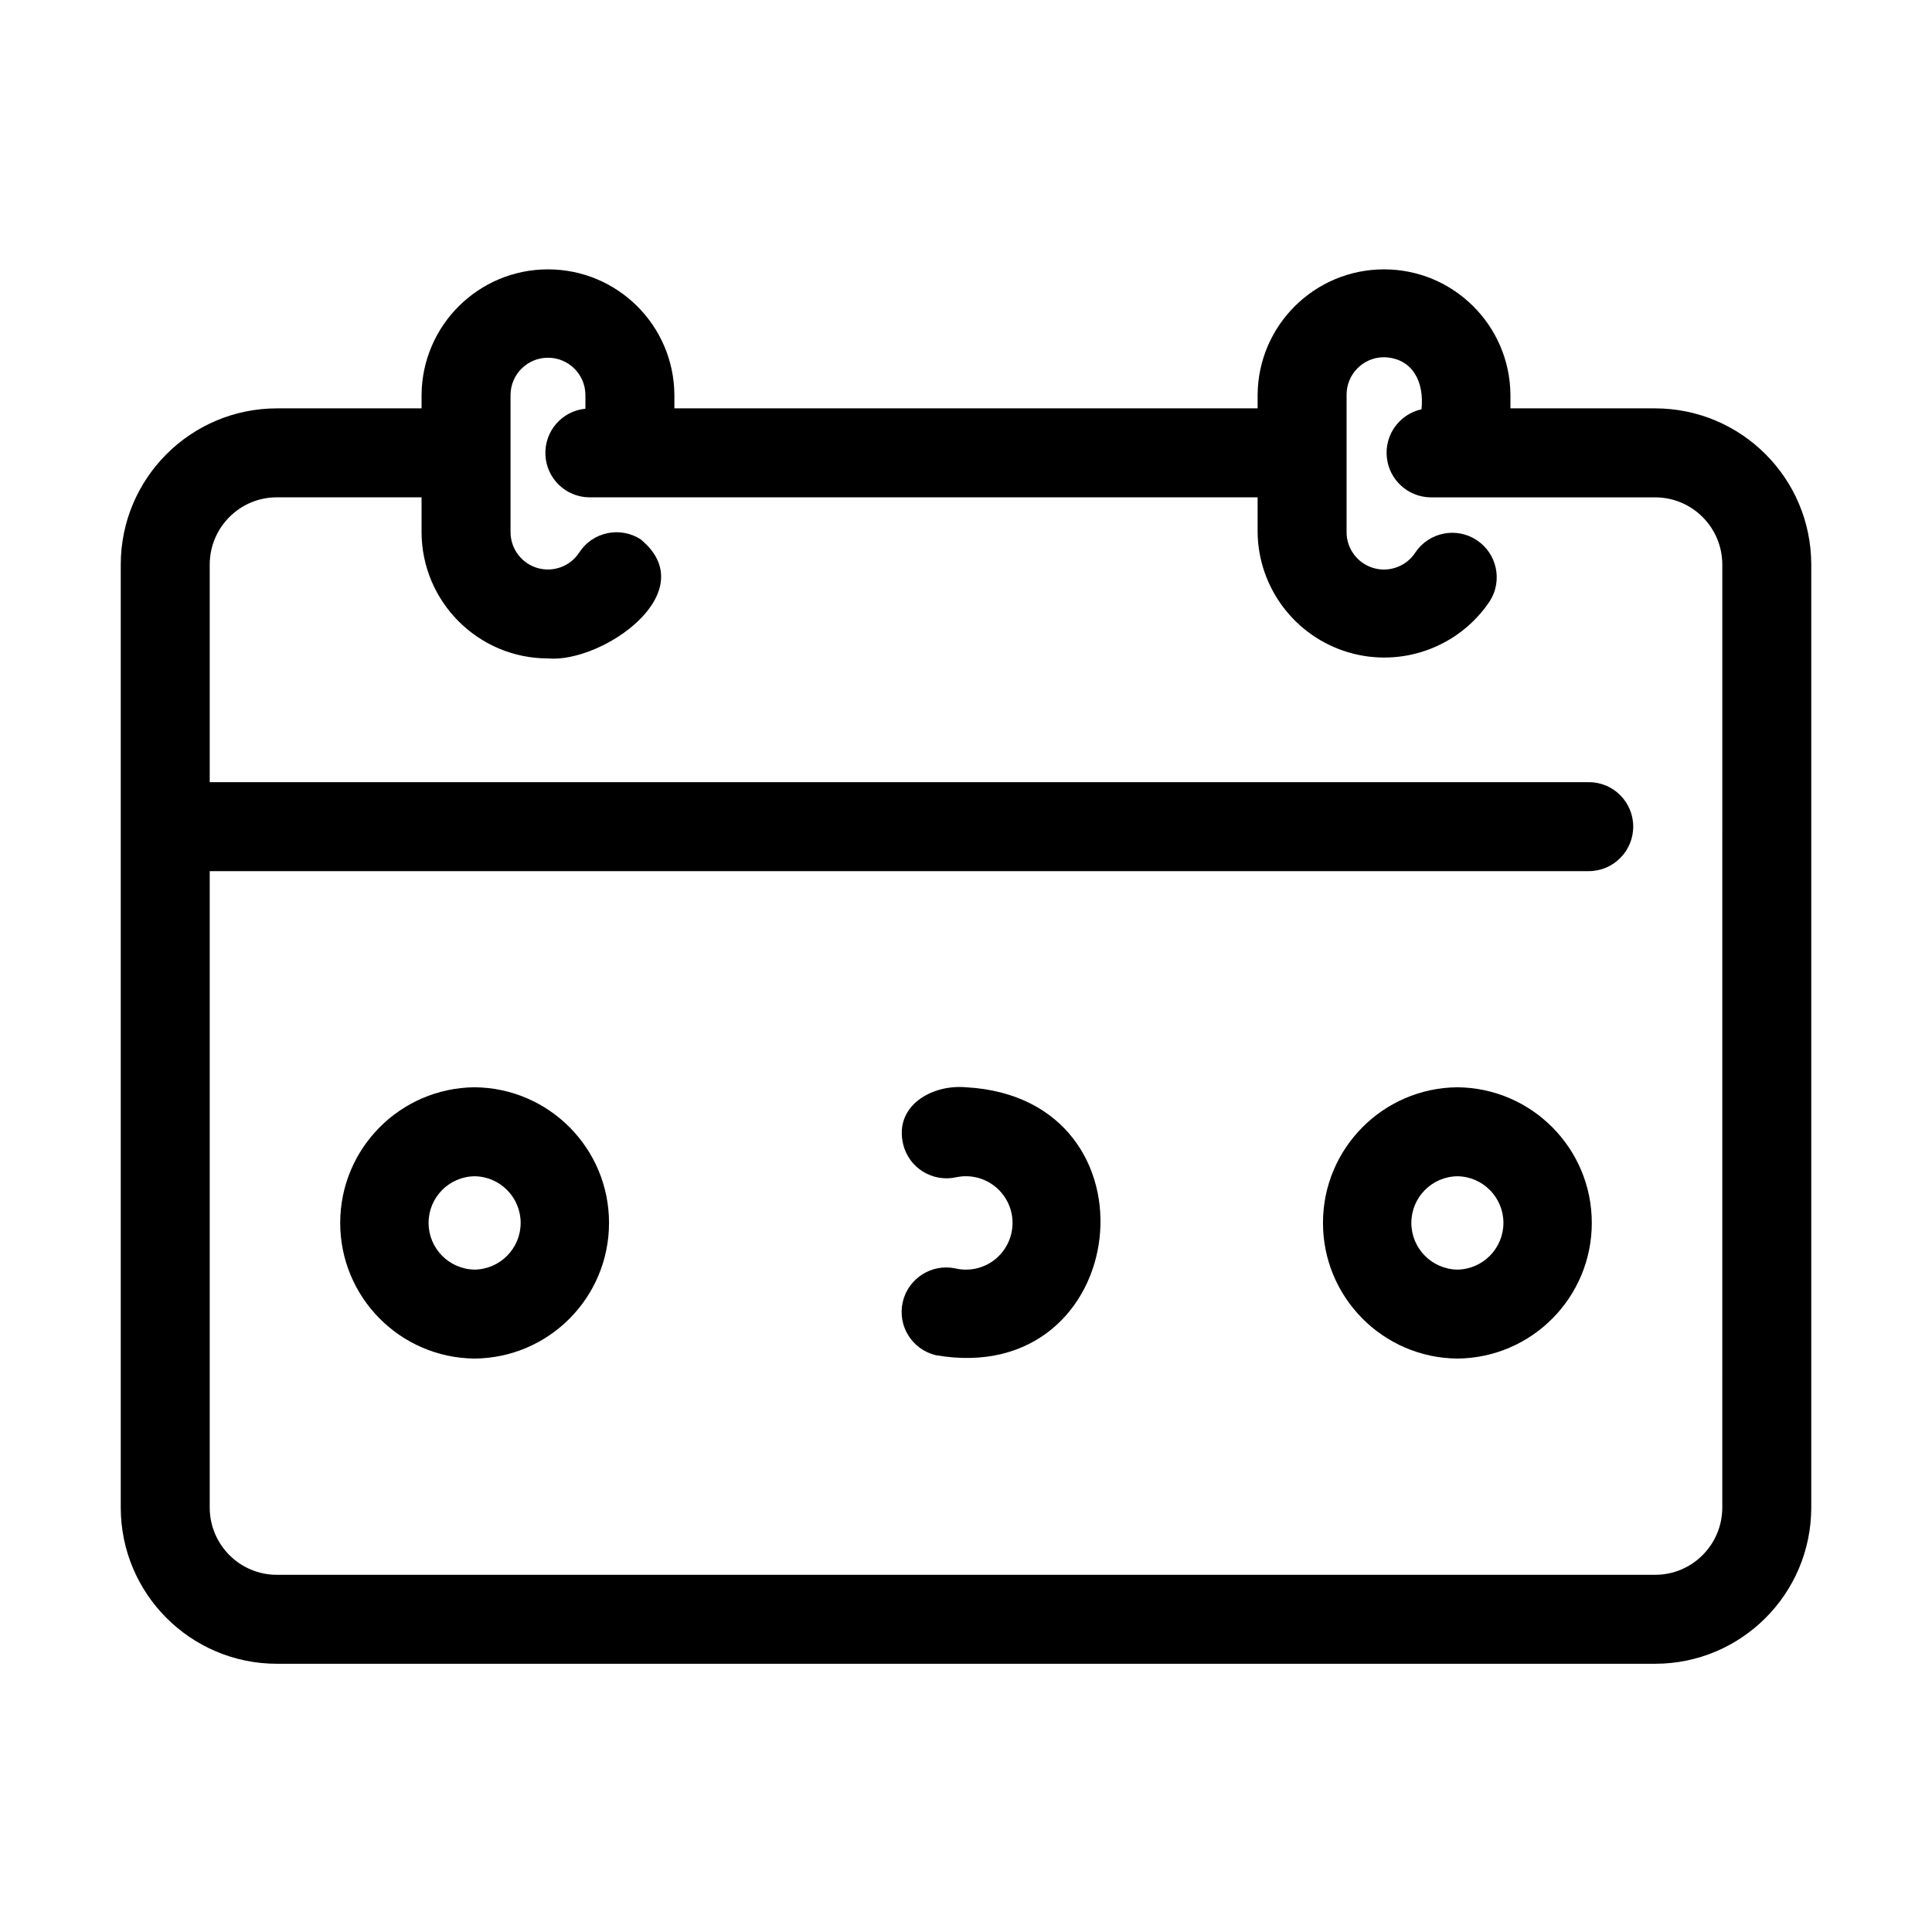 <?xml version="1.0" encoding="UTF-8"?>
<svg width="100pt" height="100pt" version="1.1" viewBox="0 0 100 100" xmlns="http://www.w3.org/2000/svg">
 <g>
  <path d="m85.668 21.137h-7.488v-0.711c-0.035-3.59-2.953-6.484-6.543-6.484-3.59 0-6.512 2.894-6.543 6.484v0.711h-30.188v-0.711c-0.031-3.59-2.953-6.484-6.543-6.484-3.59 0-6.508 2.894-6.543 6.484v0.711h-7.488c-4.461 0.004-8.078 3.617-8.082 8.082v48.816c0.004 4.465 3.621 8.078 8.082 8.082h71.336c4.461-0.004 8.078-3.617 8.082-8.082v-48.816c-0.004-4.465-3.621-8.078-8.082-8.082zm3.477 56.902v-0.004c-0.004 1.922-1.559 3.477-3.477 3.477h-71.336c-1.918 0-3.473-1.555-3.477-3.477v-32.945h71.383c1.27-0.004 2.297-1.035 2.297-2.305 0-1.27-1.027-2.301-2.297-2.301h-71.383v-11.266c0.004-1.922 1.559-3.477 3.477-3.477h7.488v1.797c0.004 3.609 2.934 6.539 6.543 6.543 2.82 0.242 8.102-3.43 4.812-6.152v-0.004c-0.512-0.336-1.133-0.453-1.73-0.328-0.598 0.121-1.125 0.48-1.457 0.992-0.465 0.723-1.352 1.051-2.176 0.809-0.824-0.246-1.387-1-1.387-1.859v-7.113c0.016-1.062 0.879-1.91 1.938-1.91 1.062 0 1.922 0.848 1.938 1.91v0.73c-1.215 0.117-2.125 1.164-2.07 2.387 0.051 1.219 1.047 2.184 2.269 2.199h34.594v1.797c0.027 2.875 1.93 5.398 4.688 6.223 2.758 0.82 5.731-0.254 7.328-2.644 0.676-1.062 0.375-2.473-0.68-3.164-1.051-0.691-2.465-0.406-3.168 0.637-0.465 0.723-1.352 1.051-2.176 0.809-0.824-0.246-1.391-1-1.387-1.859v-7.113c0-1.07 0.867-1.938 1.938-1.938 1.512 0.047 2.09 1.324 1.938 2.695-1.145 0.254-1.914 1.324-1.793 2.488s1.094 2.055 2.262 2.07h11.625c1.918 0 3.473 1.555 3.477 3.477z"/>
  <path d="m24.566 56.277c-3.852 0.035-6.957 3.168-6.957 7.019 0 3.856 3.106 6.988 6.957 7.023 3.856-0.035 6.957-3.168 6.957-7.023 0-3.852-3.102-6.984-6.957-7.019zm0 9.438c-1.32-0.02-2.383-1.098-2.383-2.418s1.062-2.398 2.383-2.414c1.32 0.016 2.383 1.094 2.383 2.414s-1.062 2.398-2.383 2.418z"/>
  <path d="m50 56.277c-1.773-0.16-3.723 0.961-3.254 2.941v0.004c0.297 1.234 1.535 1.996 2.773 1.707 0.715-0.145 1.457 0.043 2.019 0.512s0.883 1.164 0.871 1.895c-0.012 0.73-0.352 1.414-0.926 1.867-0.574 0.449-1.324 0.617-2.035 0.449-1.23-0.258-2.445 0.52-2.723 1.746-0.277 1.227 0.48 2.449 1.707 2.746 10.191 1.77 11.902-13.305 1.566-13.867z"/>
  <path d="m75.434 56.277c-3.852 0.035-6.957 3.168-6.957 7.019 0 3.856 3.106 6.988 6.957 7.023 3.856-0.035 6.957-3.168 6.957-7.023 0-3.852-3.106-6.984-6.957-7.019zm0 9.438c-1.32-0.02-2.383-1.098-2.383-2.418s1.062-2.398 2.383-2.414c1.32 0.016 2.383 1.094 2.383 2.414s-1.062 2.398-2.383 2.418z"/>
 </g>
</svg>
